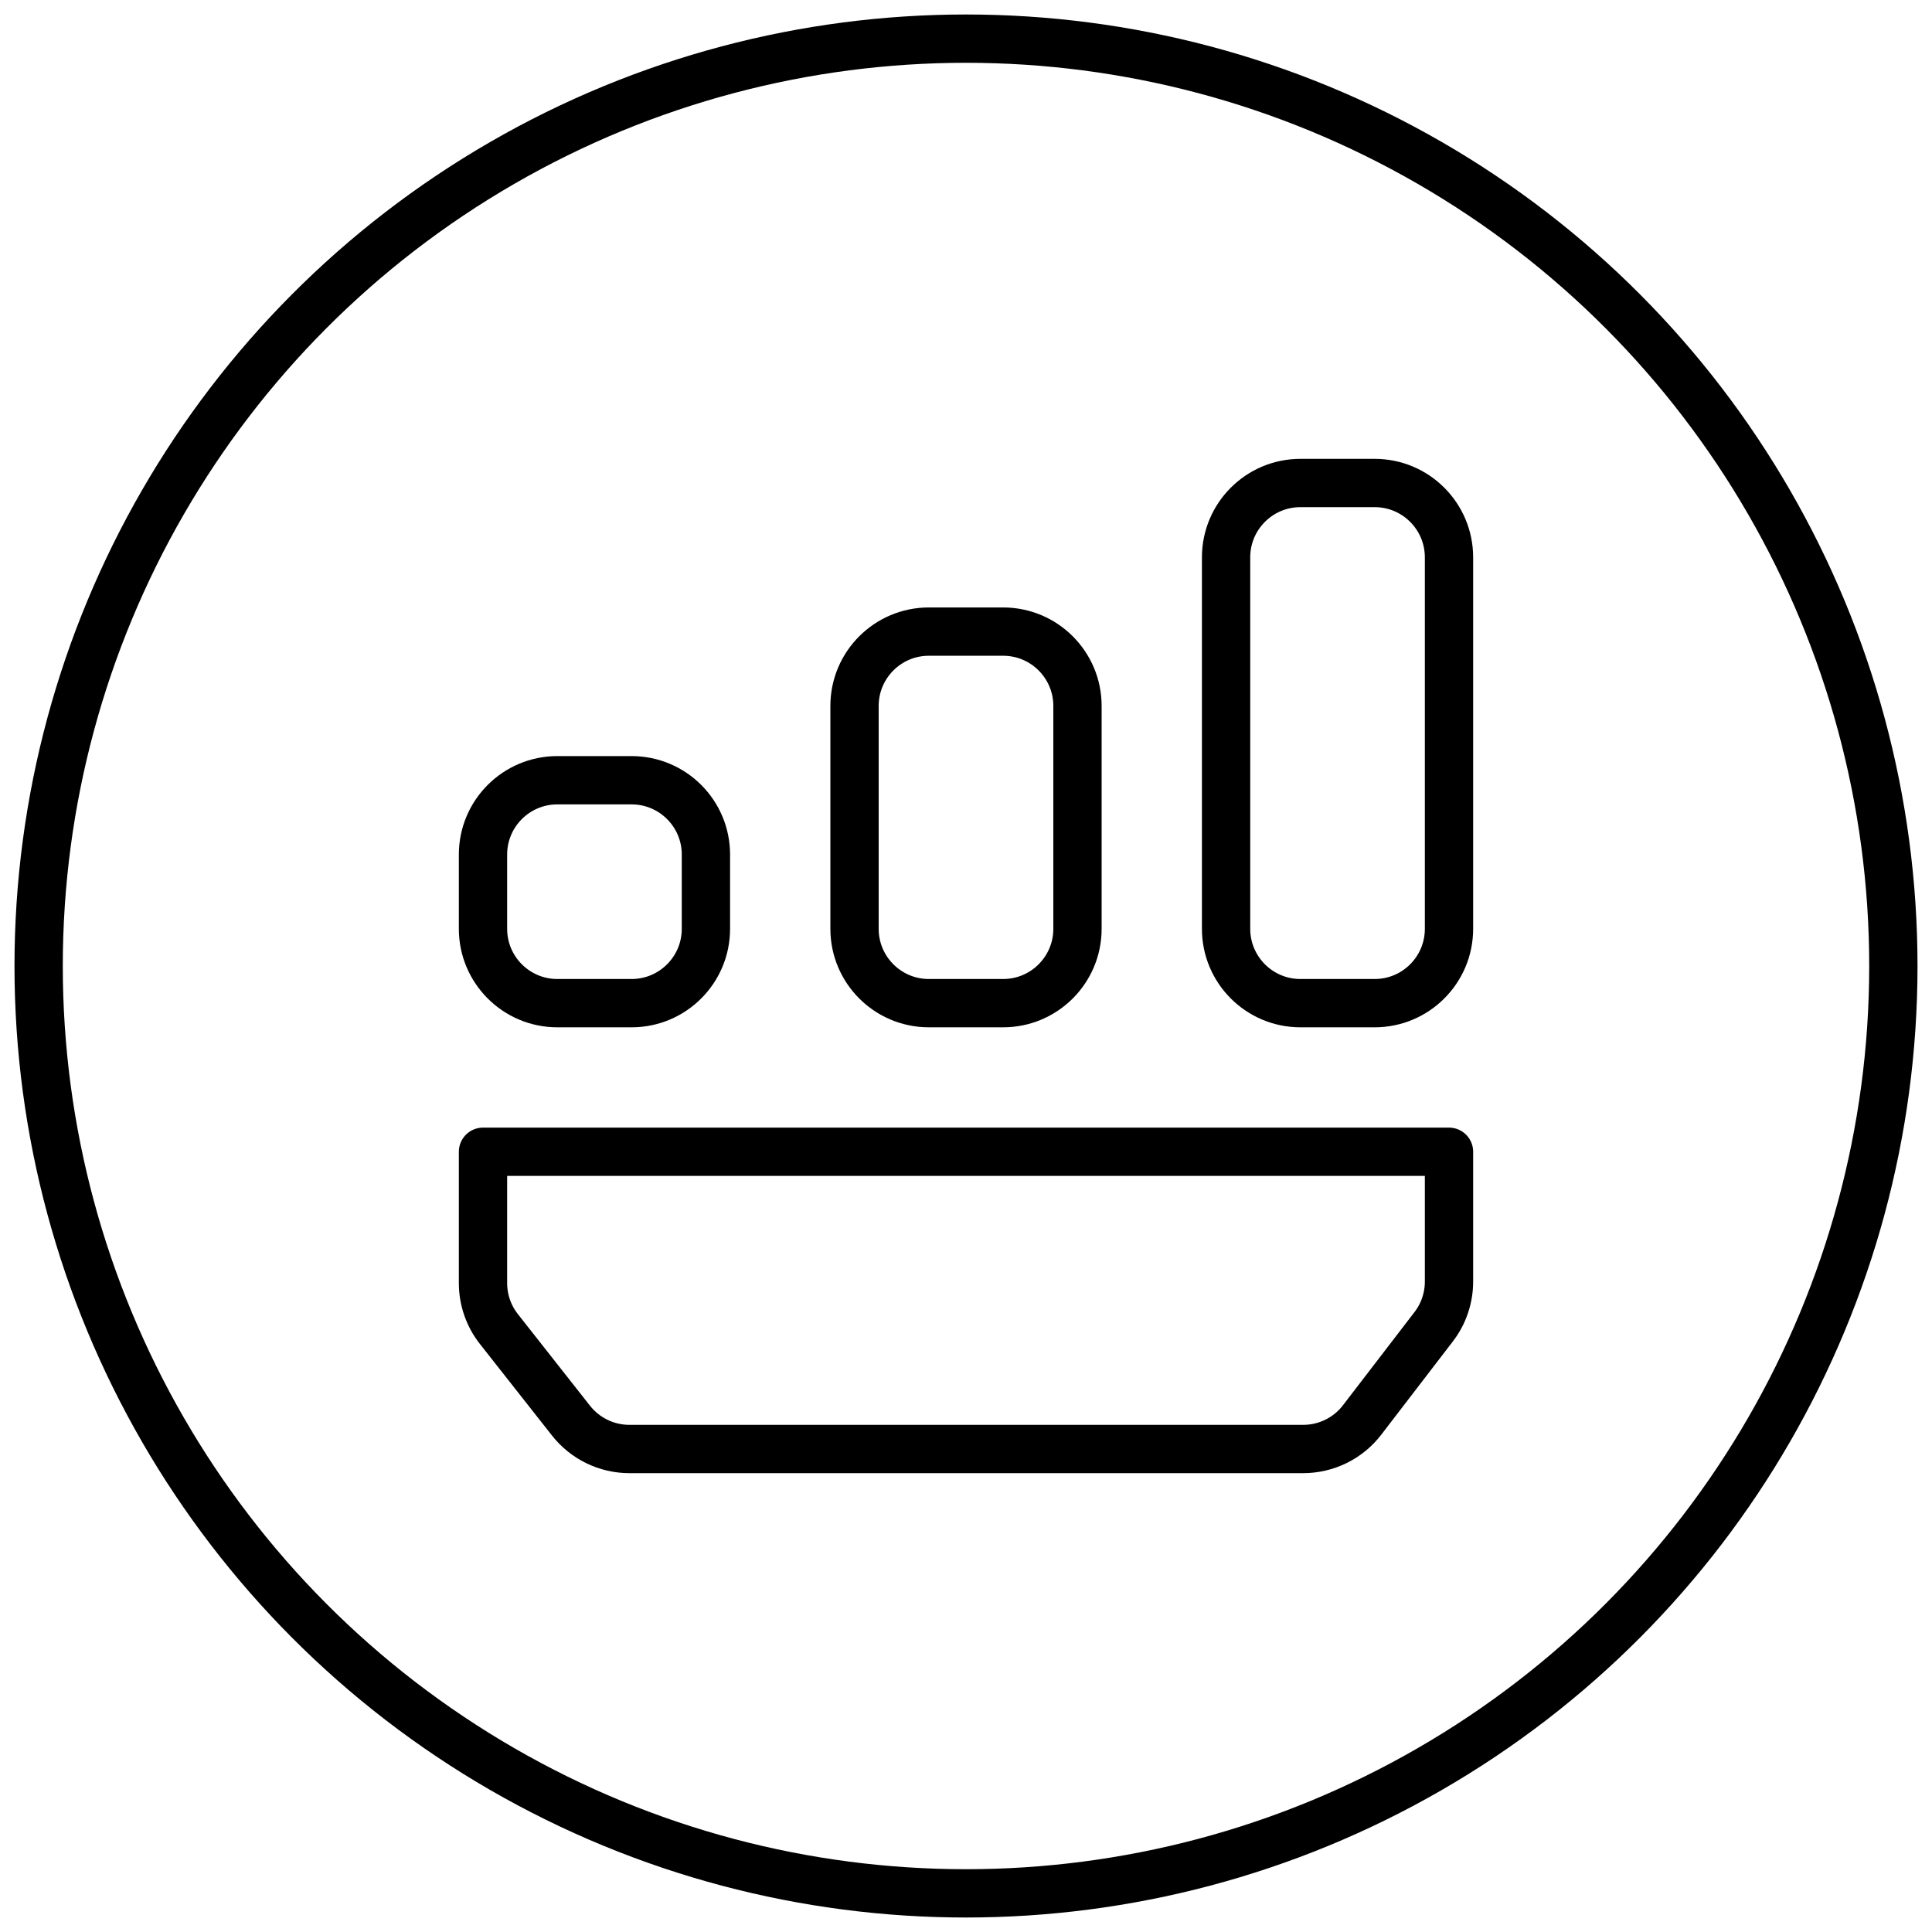 <?xml version="1.0" encoding="UTF-8"?>
<svg width="60px" height="60px" viewBox="0 0 60 60" version="1.1" xmlns="http://www.w3.org/2000/svg" xmlns:xlink="http://www.w3.org/1999/xlink">
    <title>investments.icon</title>
    <g id="UC2-Global-Solutions" stroke="none" stroke-width="1" fill="none" fill-rule="evenodd" stroke-linecap="round" stroke-linejoin="round">
        <g transform="translate(-419, -780)" id="investments.icon" stroke="#000000" stroke-width="1.5">
            <g transform="translate(420.2, 781.2)">
                <circle id="outline" cx="28.8" cy="28.8" r="28.8"></circle>
                <g id="Combined-Shape" transform="translate(13.8, 13.8)">
                    <path d="M-3.55271368e-15,20.769 L30,20.769 L30,24.801 C30,25.308 29.832,25.805 29.522,26.206 L27.302,29.098 C26.866,29.668 26.188,30 25.472,30 L4.546,30 C3.838,30 3.171,29.675 2.732,29.118 L0.494,26.275 C0.173,25.867 -3.55271368e-15,25.366 -3.55271368e-15,24.847 L-3.55271368e-15,20.769 Z M25.385,-3.55271368e-15 L27.692,-3.55271368e-15 C28.966,-3.55271368e-15 30,1.034 30,2.308 L30,13.846 C30,15.12 28.966,16.154 27.692,16.154 L25.385,16.154 C24.111,16.154 23.077,15.12 23.077,13.846 L23.077,2.308 C23.077,1.034 24.111,-3.55271368e-15 25.385,-3.55271368e-15 Z M13.846,4.615 L16.154,4.615 C17.428,4.615 18.462,5.649 18.462,6.923 L18.462,13.846 C18.462,15.12 17.428,16.154 16.154,16.154 L13.846,16.154 C12.572,16.154 11.538,15.12 11.538,13.846 L11.538,6.923 C11.538,5.649 12.572,4.615 13.846,4.615 Z M2.308,9.231 L4.615,9.231 C5.889,9.231 6.923,10.265 6.923,11.538 L6.923,13.846 C6.923,15.12 5.889,16.154 4.615,16.154 L2.308,16.154 C1.034,16.154 -3.55271368e-15,15.12 -3.55271368e-15,13.846 L-3.55271368e-15,11.538 C-3.55271368e-15,10.265 1.034,9.231 2.308,9.231 Z"></path>
                </g>
            </g>
        </g>
    </g>
</svg>